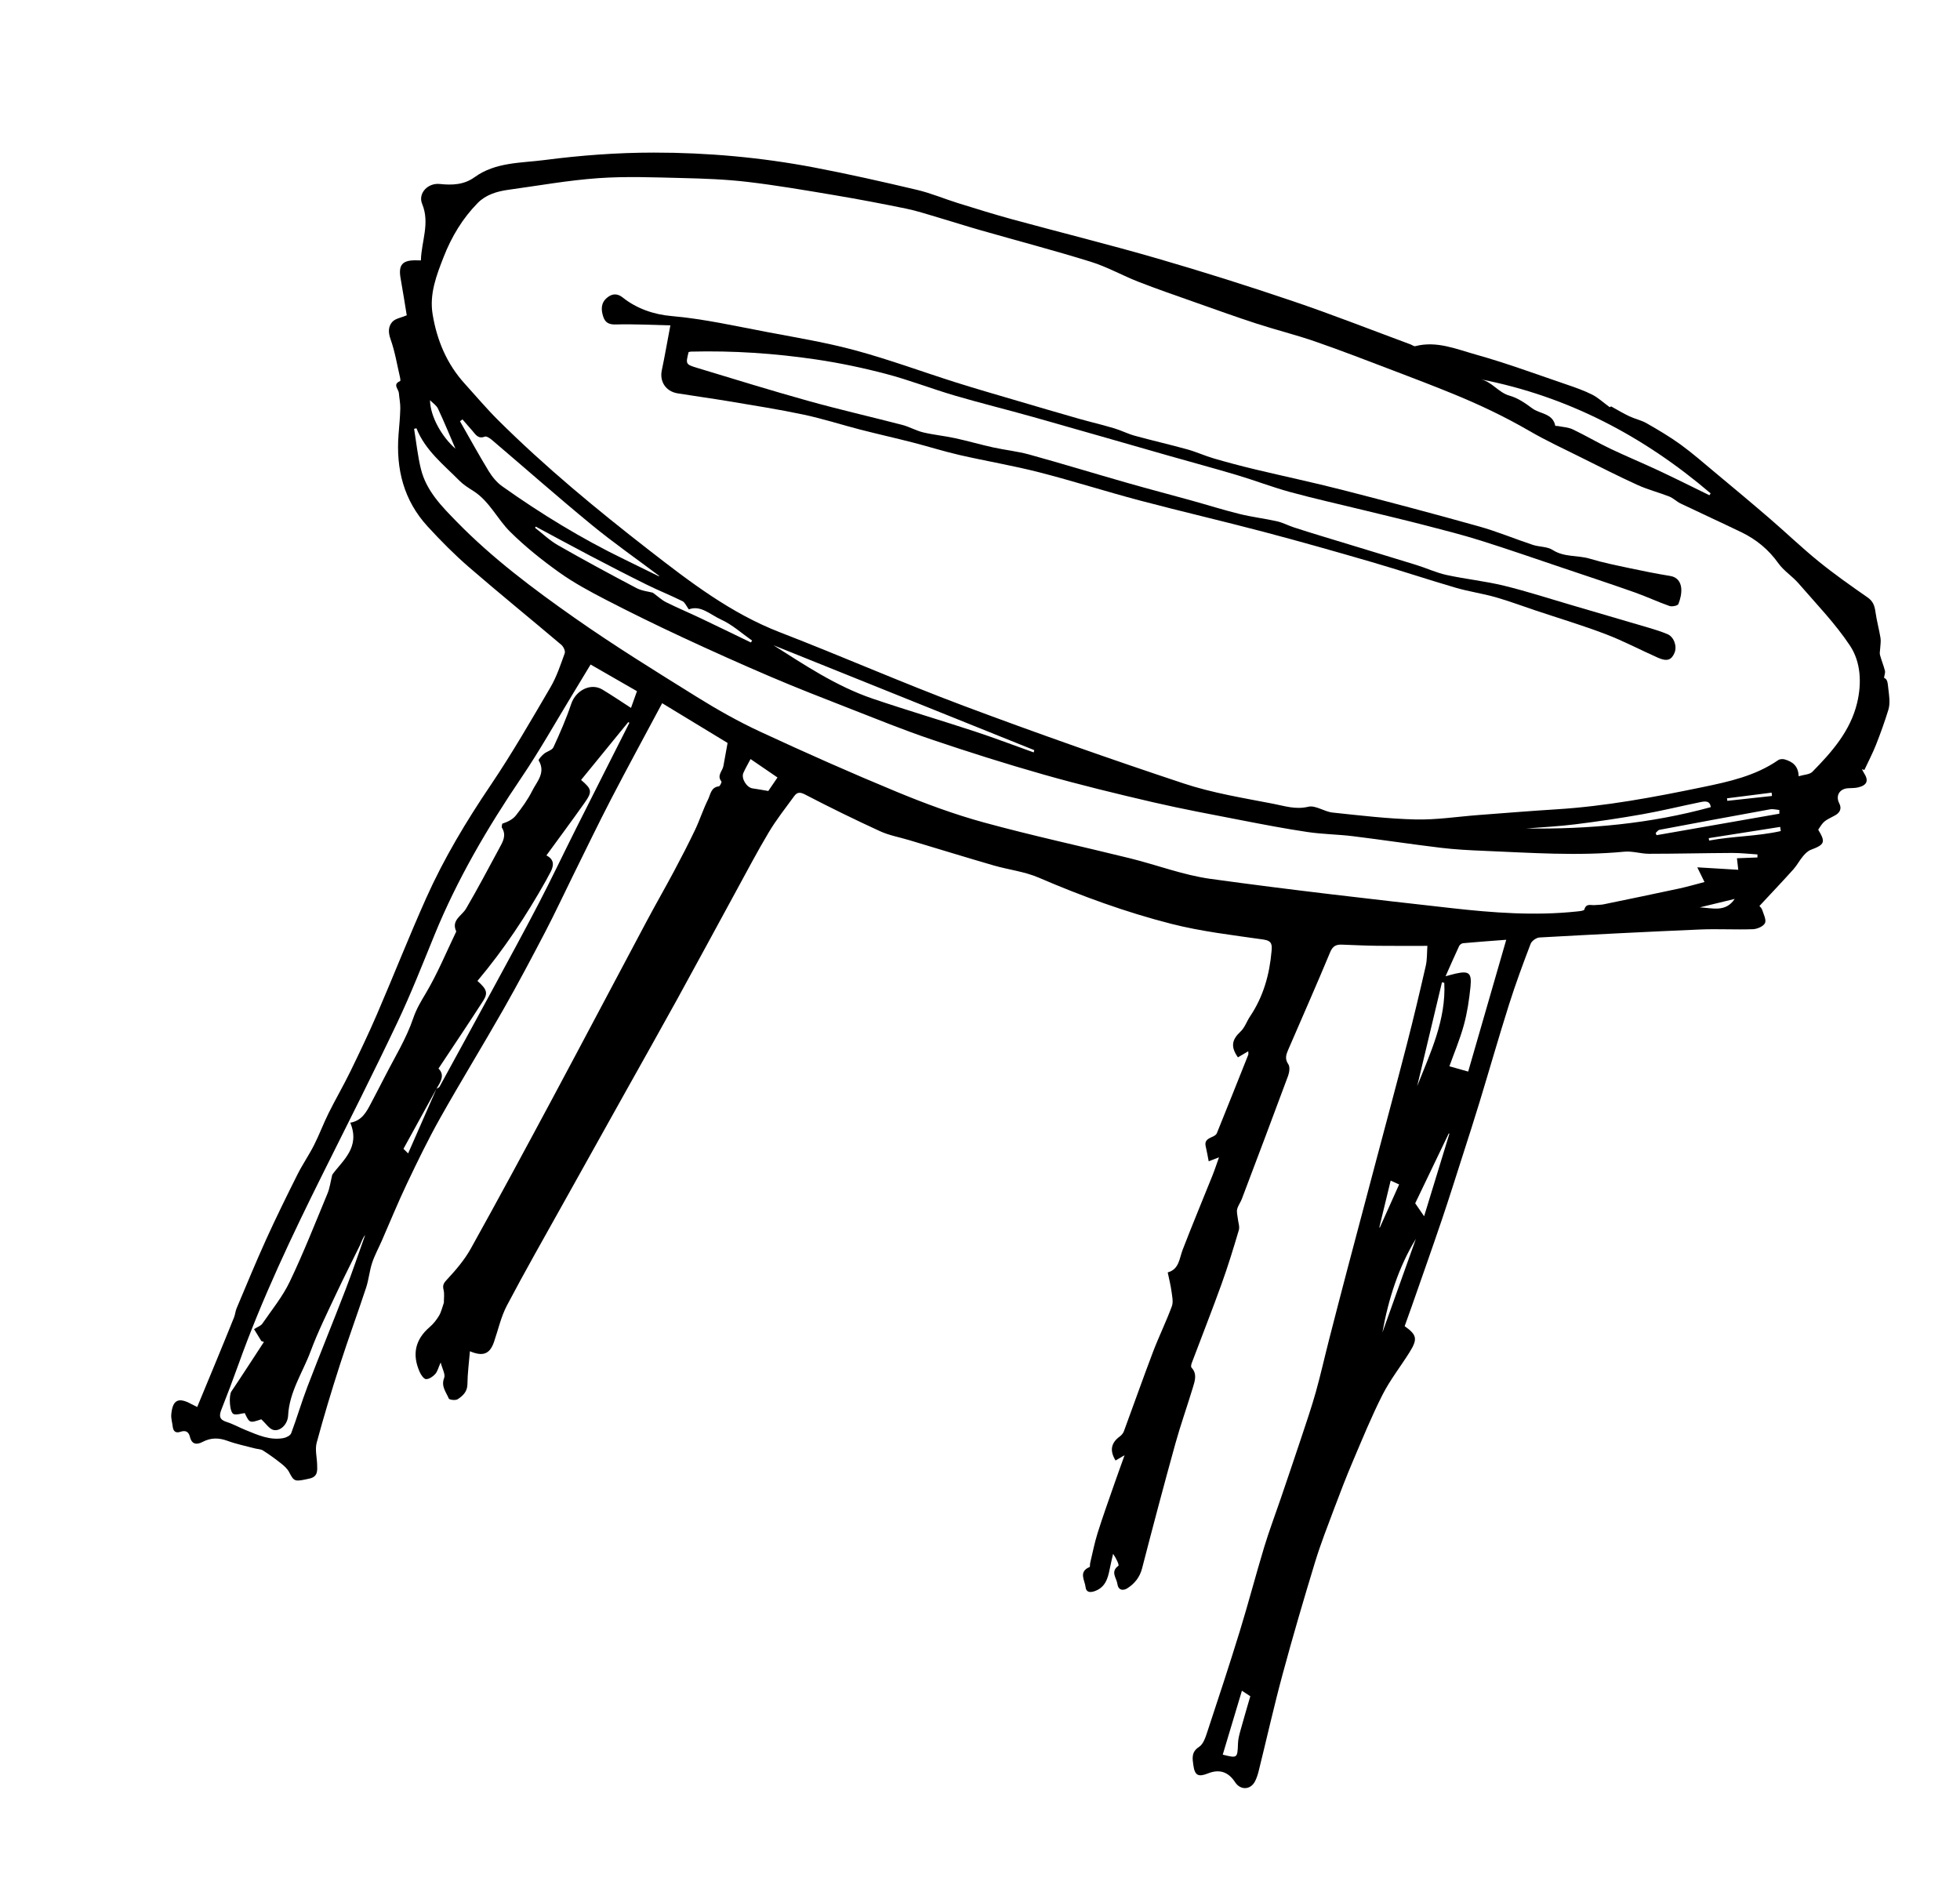 <svg viewBox="0 0 418 405" fill="none" xmlns="http://www.w3.org/2000/svg">
<path d="M100.22 288.153C100.017 290.637 99.704 292.895 99.687 295.157C99.675 296.783 98.712 297.662 97.607 298.383C97.163 298.675 95.825 298.521 95.712 298.239C95.154 296.865 94.007 295.647 94.726 293.834C95.026 293.083 94.331 291.94 93.979 290.544C93.48 291.652 93.304 292.475 92.814 293.016C92.324 293.557 91.51 294.117 90.856 294.097C90.383 294.082 89.788 293.201 89.513 292.584C87.851 288.876 88.511 285.668 91.654 282.977C92.441 282.304 93.114 281.441 93.643 280.546C94.108 279.766 94.298 278.825 94.662 277.807C94.657 276.847 94.805 275.947 94.611 275.126C94.392 274.2 94.496 273.755 95.234 272.962C97.152 270.909 99.04 268.715 100.4 266.272C106.35 255.585 112.154 244.809 117.933 234.025C124.608 221.563 131.194 209.053 137.843 196.577C139.769 192.96 141.811 189.407 143.741 185.792C145.299 182.874 146.821 179.931 148.245 176.946C149.249 174.835 149.959 172.584 150.999 170.494C151.525 169.443 151.599 167.875 153.317 167.686C153.547 167.661 153.96 166.772 153.853 166.639C152.818 165.362 154.083 164.445 154.273 163.373C154.544 161.828 154.831 160.284 155.168 158.434C150.684 155.711 146.12 152.935 141.217 149.956C137.476 156.965 133.846 163.622 130.353 170.347C127.575 175.706 124.96 181.147 122.283 186.554C120.282 190.603 118.377 194.703 116.289 198.706C113.4 204.239 110.48 209.76 107.394 215.183C102.967 222.96 98.28 230.592 93.889 238.39C91.326 242.947 89.036 247.669 86.789 252.395C84.882 256.399 83.211 260.511 81.429 264.575C80.736 266.16 79.892 267.69 79.354 269.327C78.793 271.03 78.645 272.872 78.083 274.575C76.269 280.081 74.265 285.522 72.491 291.038C70.72 296.543 69.041 302.081 67.536 307.665C67.154 309.088 67.582 310.725 67.633 312.263C67.679 313.586 67.82 314.895 66.014 315.298C62.804 316.018 62.736 315.986 61.643 313.897C61.267 313.177 60.577 312.574 59.923 312.055C58.692 311.081 57.408 310.155 56.083 309.313C55.608 309.013 54.94 309.023 54.368 308.874C52.41 308.352 50.404 307.952 48.508 307.254C46.648 306.569 44.95 306.568 43.201 307.486C41.959 308.138 40.912 308.045 40.517 306.436C40.236 305.286 39.576 304.951 38.454 305.334C37.454 305.673 36.941 305.204 36.831 304.195C36.736 303.342 36.454 302.482 36.526 301.649C36.8 298.513 38.035 297.894 40.801 299.409C41.116 299.581 41.441 299.733 42.056 300.04C43.357 296.9 44.623 293.866 45.873 290.826C47.228 287.531 48.584 284.237 49.914 280.928C50.161 280.312 50.199 279.61 50.456 279.001C52.528 274.102 54.547 269.176 56.745 264.334C58.864 259.666 61.132 255.063 63.429 250.474C64.506 248.326 65.887 246.335 66.972 244.194C68.103 241.962 68.975 239.599 70.089 237.358C71.566 234.391 73.241 231.519 74.694 228.54C76.669 224.489 78.616 220.416 80.4 216.277C83.955 208.026 87.245 199.656 90.917 191.455C94.7 183.009 99.452 175.107 104.646 167.422C109.202 160.676 113.276 153.6 117.393 146.567C118.712 144.316 119.549 141.766 120.441 139.291C120.606 138.831 120.166 137.89 119.716 137.512C113.167 131.965 106.496 126.556 100.007 120.94C96.889 118.238 93.967 115.286 91.177 112.242C86.101 106.703 84.418 100.007 84.999 92.636C85.144 90.792 85.326 88.945 85.369 87.097C85.393 86.001 85.151 84.906 85.065 83.807C84.998 82.955 83.656 81.957 85.336 81.267C85.419 81.234 85.385 80.798 85.33 80.565C84.688 77.811 84.236 74.99 83.295 72.342C82.769 70.868 82.786 69.615 83.672 68.63C84.302 67.929 85.523 67.76 86.746 67.239C86.36 64.909 85.932 62.12 85.434 59.35C84.921 56.479 85.81 55.444 88.832 55.515C89.071 55.521 89.311 55.524 89.764 55.531C89.86 51.477 91.741 47.611 90.024 43.467C89.109 41.256 91.212 38.96 93.793 39.234C96.467 39.517 98.965 39.413 101.219 37.781C105.677 34.554 111.085 34.782 116.111 34.129C123.831 33.125 131.662 32.541 139.443 32.541C150.881 32.538 162.293 33.563 173.552 35.7C180.93 37.103 188.263 38.763 195.576 40.491C198.551 41.194 201.404 42.412 204.332 43.321C208.194 44.519 212.06 45.727 215.961 46.793C226.253 49.598 236.615 52.163 246.86 55.133C256.545 57.943 266.167 60.983 275.719 64.22C284.16 67.079 292.464 70.353 300.825 73.445C301.168 73.571 301.551 73.894 301.835 73.818C306.378 72.636 310.568 74.442 314.724 75.604C321.286 77.439 327.7 79.823 334.158 82.017C335.989 82.64 337.828 83.286 339.549 84.151C340.801 84.78 341.866 85.786 343.289 86.829C343.207 86.871 343.565 86.69 343.604 86.669C345.001 87.433 346.212 88.175 347.49 88.774C348.675 89.333 350.012 89.601 351.143 90.246C353.61 91.659 356.08 93.108 358.378 94.772C360.945 96.636 363.343 98.74 365.785 100.776C369.66 104.006 373.537 107.232 377.358 110.526C380.89 113.565 384.251 116.805 387.869 119.737C391.215 122.453 394.756 124.938 398.299 127.404C399.472 128.219 399.791 129.207 399.971 130.498C400.231 132.361 400.745 134.187 401.047 136.044C401.168 136.78 401.004 137.56 400.973 138.321C400.955 138.77 400.827 139.25 400.936 139.665C401.243 140.8 401.701 141.898 401.991 143.034C402.094 143.443 401.889 143.928 401.798 144.548C402.544 144.831 402.566 145.567 402.701 146.751C402.876 148.341 403.177 149.889 402.71 151.408C401.936 153.914 401.049 156.387 400.085 158.828C399.359 160.658 398.441 162.408 397.608 164.196C397.438 164.139 397.268 164.082 397.097 164.029C397.232 164.295 397.346 164.573 397.507 164.82C398.569 166.443 398.214 167.436 396.31 167.903C395.602 168.077 394.843 168.043 394.105 168.092C392.285 168.213 391.424 169.702 392.25 171.311C392.883 172.539 392.28 173.396 391.273 173.922C388.986 175.115 388.964 175.068 387.762 176.934C389.376 179.592 389.157 180.107 386.2 181.215C385.556 181.456 384.983 182.03 384.526 182.576C383.775 183.471 383.23 184.542 382.45 185.407C380.119 187.997 377.716 190.522 375.228 193.198C375.361 193.38 375.708 193.67 375.821 194.039C376.115 194.979 376.742 196.169 376.407 196.853C376.064 197.557 374.748 198.116 373.837 198.15C370.112 198.287 366.372 198.054 362.647 198.21C351.202 198.698 339.763 199.278 328.327 199.915C327.653 199.951 326.668 200.648 326.432 201.264C324.799 205.532 323.213 209.825 321.834 214.18C319.644 221.102 317.651 228.083 315.536 235.029C314.4 238.762 313.197 242.48 312.006 246.197C310.505 250.873 309.04 255.557 307.464 260.21C305.376 266.37 303.198 272.497 301.054 278.636C300.566 280.037 300.056 281.43 299.565 282.802C302.19 284.67 302.374 285.539 300.591 288.389C298.697 291.419 296.449 294.265 294.841 297.434C292.5 302.043 290.545 306.848 288.518 311.609C287.121 314.897 285.834 318.232 284.578 321.579C283.138 325.417 281.637 329.242 280.443 333.156C278.031 341.076 275.696 349.023 273.539 357.018C271.697 363.831 270.153 370.727 268.456 377.577C268.265 378.355 268.023 379.144 267.659 379.852C266.705 381.724 264.54 381.801 263.402 380.048C261.966 377.841 260.05 377.211 257.656 378.164C255.553 378.999 254.811 378.651 254.497 376.406C254.304 374.999 254.033 373.596 255.732 372.509C256.651 371.92 257.115 370.412 257.507 369.226C259.858 362.12 262.201 355.011 264.402 347.859C266.235 341.901 267.81 335.858 269.615 329.891C270.66 326.437 271.947 323.058 273.108 319.643C274.582 315.31 276.06 310.978 277.502 306.634C278.577 303.393 279.687 300.157 280.613 296.87C281.658 293.148 282.494 289.371 283.458 285.623C284.743 280.601 286.047 275.582 287.368 270.569C289.413 262.812 291.481 255.058 293.533 247.302C295.716 239.06 297.94 230.824 300.066 222.564C301.485 217.044 302.804 211.496 304.07 205.941C304.373 204.605 304.305 203.18 304.414 201.703C301.002 201.702 297.37 201.733 293.737 201.689C291.219 201.659 288.699 201.534 286.183 201.442C284.976 201.398 284.231 201.722 283.686 203.035C280.786 210.008 277.726 216.916 274.732 223.852C274.292 224.874 273.953 225.798 274.754 226.947C275.141 227.501 274.982 228.667 274.704 229.422C271.457 238.195 268.144 246.94 264.834 255.69C264.551 256.436 264.018 257.108 263.841 257.868C263.699 258.478 263.913 259.172 263.979 259.829C264.064 260.667 264.419 261.577 264.2 262.322C263.057 266.184 261.876 270.04 260.51 273.829C258.476 279.474 256.269 285.061 254.154 290.676C254.044 290.973 253.949 291.473 254.104 291.636C255.354 292.977 254.831 294.452 254.409 295.853C253.192 299.89 251.77 303.866 250.643 307.927C248.202 316.746 245.855 325.591 243.566 334.453C243.079 336.333 242.011 337.649 240.502 338.649C239.484 339.326 238.466 339.097 238.295 337.749C238.134 336.516 236.75 335.186 238.505 333.906C238.74 333.737 238.023 332.254 237.384 331.353C237.138 332.452 236.867 333.55 236.65 334.656C236.243 336.735 235.645 338.618 233.302 339.36C232.29 339.679 231.623 339.42 231.518 338.461C231.357 336.986 229.949 335.189 232.36 334.171C232.499 334.114 232.426 333.609 232.492 333.324C233.005 331.192 233.418 329.029 234.074 326.94C235.184 323.403 236.443 319.915 237.658 316.416C238.315 314.525 239.002 312.646 239.834 310.319C238.902 310.869 238.406 311.158 237.911 311.448C236.615 309.35 236.939 307.69 238.809 306.324C239.174 306.055 239.529 305.647 239.682 305.231C241.765 299.592 243.757 293.921 245.892 288.304C247.142 285.019 248.701 281.853 249.915 278.558C250.263 277.618 249.976 276.404 249.833 275.332C249.662 274.051 249.333 272.79 249.033 271.337C251.477 270.679 251.492 268.401 252.226 266.491C254.275 261.18 256.47 255.926 258.588 250.644C259.079 249.414 259.487 248.151 259.969 246.804C259.342 247.042 258.722 247.28 257.774 247.641C257.558 246.551 257.383 245.503 257.139 244.47C256.787 242.995 257.935 242.752 258.841 242.277C259.098 242.143 259.399 241.934 259.5 241.685C261.755 236.108 263.985 230.521 266.209 224.933C266.271 224.781 266.214 224.586 266.21 224.177C265.387 224.663 264.695 225.072 264.007 225.479C262.412 223.211 262.699 221.723 264.564 219.98C265.467 219.139 265.884 217.804 266.597 216.741C269.425 212.528 270.748 207.832 271.179 202.829C271.296 201.471 271.292 200.618 269.448 200.354C262.845 199.407 256.17 198.639 249.731 196.99C240.075 194.519 230.698 191.104 221.516 187.152C218.48 185.845 215.057 185.469 211.852 184.536C205.848 182.79 199.873 180.95 193.882 179.153C191.809 178.531 189.624 178.145 187.676 177.251C182.284 174.777 176.949 172.165 171.684 169.424C170.559 168.84 169.967 168.957 169.367 169.783C167.527 172.307 165.576 174.775 163.975 177.448C161.475 181.628 159.214 185.949 156.879 190.223C152.706 197.866 148.58 205.532 144.38 213.161C140.76 219.735 137.066 226.27 133.406 232.821C129.005 240.702 124.594 248.58 120.203 256.469C116.144 263.76 111.997 271.008 108.11 278.392C106.832 280.816 106.239 283.604 105.335 286.222C104.448 288.714 103.052 289.343 100.22 288.153ZM93.088 232.175C93.31 232.029 93.632 231.935 93.747 231.726C97.516 224.846 101.28 217.96 105.017 211.06C108.347 204.913 111.705 198.785 114.928 192.583C117.641 187.364 120.16 182.043 122.8 176.785C126.595 169.225 130.421 161.677 134.233 154.127C134.15 154.082 134.066 154.04 133.983 153.994C130.629 158.106 127.277 162.215 123.924 166.323C126.25 168.307 126.369 168.804 124.627 171.265C122.002 174.976 119.287 178.628 116.529 182.415C118.436 183.39 118.084 184.851 117.172 186.405C116.921 186.829 116.716 187.282 116.476 187.711C112.226 195.302 107.423 202.517 101.822 209.182C103.793 210.919 104.128 211.732 103.046 213.419C99.949 218.24 96.74 222.989 93.512 227.867C94.943 229.277 93.959 230.722 93.086 232.179C90.777 236.379 88.469 240.576 86.044 244.981C86.021 244.957 86.351 245.284 87.04 245.958C89.124 241.202 91.105 236.691 93.088 232.175ZM383.591 165.532C384.741 165.184 385.929 165.181 386.518 164.584C390.699 160.34 394.642 155.842 396.067 149.864C397.061 145.688 396.865 141.19 394.537 137.682C391.378 132.924 387.322 128.751 383.565 124.404C382.243 122.875 380.417 121.739 379.258 120.11C377.173 117.187 374.55 115.027 371.373 113.495C367.063 111.416 362.708 109.428 358.39 107.358C357.552 106.955 356.863 106.226 356.01 105.889C353.78 105.009 351.429 104.422 349.255 103.431C345.201 101.586 341.23 99.564 337.243 97.577C333.528 95.723 329.745 93.975 326.159 91.893C320.925 88.855 315.487 86.277 309.903 83.996C305.652 82.258 301.363 80.618 297.07 78.988C291.565 76.897 286.072 74.76 280.508 72.834C276.376 71.404 272.118 70.353 267.959 69C263.608 67.587 259.301 66.032 254.985 64.508C250.92 63.071 246.843 61.669 242.826 60.106C239.394 58.769 236.14 56.912 232.641 55.828C224.812 53.397 216.87 51.313 208.986 49.057C205.955 48.191 202.95 47.219 199.924 46.331C197.706 45.681 195.501 44.952 193.245 44.49C188.182 43.451 183.103 42.482 178.003 41.625C171.84 40.589 165.673 39.528 159.472 38.795C154.84 38.247 150.156 38.077 145.486 37.966C139.521 37.824 133.531 37.575 127.592 37.992C121.174 38.444 114.801 39.597 108.414 40.472C105.996 40.803 103.621 41.525 101.902 43.265C98.663 46.547 96.305 50.473 94.623 54.771C93.084 58.697 91.55 62.68 92.26 67.002C93.172 72.544 95.272 77.597 99.107 81.814C101.479 84.423 103.748 87.13 106.245 89.61C116.3 99.6 127.212 108.606 138.396 117.298C147.133 124.087 155.87 130.8 166.375 134.856C179.492 139.922 192.381 145.594 205.545 150.526C221.049 156.334 236.673 161.836 252.383 167.053C258.578 169.11 265.128 170.161 271.564 171.409C273.962 171.875 276.328 172.685 279.009 172.037C280.543 171.667 282.42 173.09 284.19 173.276C290.077 173.9 295.979 174.605 301.889 174.747C306.359 174.853 310.844 174.142 315.322 173.803C320.861 173.385 326.398 172.931 331.943 172.586C342.464 171.931 352.785 169.993 363.078 167.859C368.723 166.692 374.358 165.465 379.232 162.094C379.569 161.859 380.189 161.819 380.605 161.94C382.264 162.414 383.527 163.321 383.591 165.532ZM88.814 91.332C88.647 91.368 88.478 91.406 88.311 91.442C88.787 94.319 89.078 97.245 89.78 100.064C90.935 104.704 94.241 108.022 97.44 111.295C105.035 119.065 113.717 125.564 122.563 131.774C131.003 137.7 139.794 143.131 148.555 148.582C152.948 151.316 157.485 153.88 162.176 156.056C171.783 160.511 181.464 164.815 191.25 168.86C197.311 171.367 203.516 173.661 209.835 175.39C220.162 178.219 230.648 180.472 241.046 183.045C246.762 184.46 252.359 186.615 258.152 187.416C275.242 189.781 292.392 191.726 309.543 193.654C318.389 194.648 327.278 195.321 336.191 194.38C336.788 194.316 337.817 194.237 337.888 193.961C338.263 192.56 339.301 193.097 340.121 193.007C340.732 192.936 341.363 192.976 341.961 192.853C347.332 191.745 352.702 190.638 358.066 189.484C359.906 189.086 361.719 188.554 363.511 188.091C362.954 186.958 362.484 186.002 361.972 184.956C365.134 185.145 367.885 185.309 370.713 185.481C370.591 184.416 370.513 183.748 370.429 183.021C371.934 182.961 373.366 182.908 374.795 182.852C374.801 182.637 374.806 182.421 374.809 182.204C373.016 182.094 371.228 181.882 369.436 181.89C363.518 181.916 357.603 182.065 351.686 182.067C349.925 182.066 348.137 181.455 346.412 181.622C336.423 182.574 326.454 181.852 316.482 181.441C313.408 181.315 310.327 181.156 307.276 180.789C301.029 180.04 294.804 179.089 288.56 178.321C285.335 177.923 282.06 177.905 278.848 177.425C274.098 176.72 269.375 175.815 264.661 174.898C258.403 173.685 252.131 172.52 245.925 171.081C238.094 169.262 230.273 167.361 222.541 165.166C214.5 162.885 206.524 160.354 198.605 157.674C192.638 155.655 186.794 153.273 180.925 150.981C175.4 148.823 169.865 146.671 164.413 144.341C158.044 141.621 151.722 138.783 145.442 135.857C139.96 133.304 134.523 130.644 129.149 127.864C125.746 126.101 122.342 124.267 119.234 122.044C115.569 119.423 112.004 116.574 108.803 113.407C106.034 110.668 104.387 106.873 100.937 104.69C99.904 104.036 98.836 103.373 97.987 102.515C94.592 99.081 90.683 96.045 88.814 91.332ZM125.953 141.708C124.626 143.902 123.393 145.958 122.146 148.005C118.512 153.964 115.097 160.073 111.185 165.846C103.972 176.489 97.51 187.504 92.641 199.429C90.088 205.683 87.614 211.986 84.721 218.083C79.621 228.829 74.25 239.447 68.943 250.095C62.29 263.448 55.884 276.905 50.849 290.975C49.7 294.189 48.488 297.381 47.231 300.553C46.706 301.877 46.724 302.726 48.311 303.222C49.721 303.663 51.032 304.413 52.408 304.968C54.985 306.008 57.555 307.2 60.442 306.673C61.056 306.56 61.914 306.131 62.1 305.635C63.335 302.344 64.32 298.96 65.576 295.678C68.229 288.755 71.043 281.893 73.708 274.97C75.186 271.133 76.495 267.228 77.88 263.354C77.31 264.041 77.096 264.862 76.732 265.615C75.062 269.067 73.296 272.468 71.675 275.941C69.79 279.973 67.801 283.975 66.253 288.139C64.566 292.681 61.693 296.81 61.444 301.878C61.355 303.667 59.857 305.233 58.379 304.95C57.458 304.771 56.731 303.581 55.721 302.666C53.231 303.497 53.231 303.497 52.194 301.338C51.372 301.435 50.529 301.767 49.851 301.561C48.946 301.28 48.769 297.58 49.341 296.732C51.699 293.237 53.976 289.69 56.285 286.166C56.099 286.1 55.913 286.033 55.73 285.968C55.213 285.122 54.693 284.275 54.178 283.434C54.956 282.941 55.629 282.73 55.942 282.276C57.965 279.331 60.274 276.503 61.798 273.312C64.733 267.163 67.235 260.807 69.846 254.51C70.33 253.345 70.483 252.042 70.862 250.496C73.062 247.463 76.89 244.704 74.701 239.414C77.21 238.993 78.193 237.053 79.194 235.127C80.135 233.315 81.099 231.514 82.023 229.692C84.126 225.548 86.633 221.537 88.112 217.178C88.808 215.132 89.762 213.569 90.822 211.791C93.313 207.6 95.183 203.045 97.306 198.635C96.17 196.211 98.471 195.331 99.39 193.768C101.858 189.565 104.119 185.244 106.443 180.958C107.198 179.566 108.082 178.18 107.05 176.517C106.927 176.318 107.081 175.942 107.109 175.652C108.319 175.257 109.374 174.72 110.037 173.873C111.327 172.224 112.578 170.495 113.51 168.632C114.495 166.661 116.44 164.784 114.886 162.17C114.772 161.979 115.532 161.147 116.007 160.75C116.643 160.222 117.739 159.989 118.03 159.352C119.418 156.334 120.759 153.28 121.809 150.133C122.782 147.212 125.982 145.546 128.482 147.053C130.517 148.279 132.485 149.616 134.57 150.959C135.048 149.622 135.438 148.531 135.844 147.394C132.47 145.451 129.173 143.56 125.953 141.708ZM140.535 122.903C140.544 122.867 140.551 122.826 140.56 122.789C135.75 119.174 130.807 115.721 126.159 111.906C118.965 105.994 111.982 99.833 104.89 93.799C104.471 93.443 103.746 92.97 103.387 93.111C102.01 93.652 101.471 92.723 100.794 91.927C100.08 91.09 99.353 90.268 98.63 89.436C98.453 89.566 98.279 89.698 98.1 89.832C100.121 93.368 102.078 96.949 104.199 100.426C104.947 101.655 105.933 102.871 107.092 103.692C115.364 109.567 124.002 114.851 133.148 119.281C135.612 120.478 138.071 121.694 140.535 122.903ZM364.559 105.61C364.647 105.475 364.734 105.344 364.821 105.209C350.527 93.01 334.372 84.508 315.76 80.885C318.198 81.385 319.531 83.71 321.961 84.385C323.69 84.864 325.307 85.985 326.78 87.081C328.42 88.305 331.165 88.11 331.689 90.807C331.696 90.853 332.043 90.811 332.224 90.848C333.3 91.07 334.461 91.109 335.425 91.569C338.109 92.841 340.669 94.37 343.347 95.647C346.788 97.29 350.32 98.746 353.774 100.365C357.394 102.063 360.967 103.858 364.559 105.61ZM313.112 228.514C315.719 219.485 318.418 210.141 321.23 200.405C317.747 200.672 314.881 200.874 312.02 201.137C311.718 201.164 311.311 201.462 311.183 201.74C310.227 203.785 309.329 205.854 308.289 208.186C309.234 207.934 309.803 207.761 310.384 207.629C313.258 206.986 313.903 207.438 313.606 210.407C313.328 213.153 312.921 215.92 312.194 218.573C311.345 221.669 310.08 224.652 309.105 227.379C310.557 227.791 311.699 228.116 313.112 228.514ZM220.448 160.449C220.489 160.289 220.531 160.13 220.577 159.968C201.892 152.453 183.208 144.938 164.959 137.599C171.456 141.711 178.273 146.321 186.113 148.989C193.333 151.443 200.656 153.598 207.904 155.984C212.117 157.371 216.269 158.955 220.448 160.449ZM114.27 112.306C114.211 112.384 114.153 112.458 114.093 112.536C115.717 113.793 117.22 115.257 118.989 116.265C124.507 119.417 130.102 122.442 135.724 125.402C136.89 126.016 138.308 126.144 139.228 126.394C140.311 127.184 141.107 127.948 142.05 128.419C144.486 129.631 147.001 130.688 149.461 131.856C153.03 133.552 156.58 135.288 160.141 137.008C160.228 136.873 160.311 136.741 160.399 136.606C158.201 135.072 156.161 133.195 153.762 132.112C151.516 131.099 149.429 128.968 146.9 129.952C146.376 129.25 146.088 128.47 145.547 128.201C143.031 126.949 140.409 125.913 137.895 124.666C133.802 122.641 129.745 120.541 125.698 118.422C121.864 116.414 118.074 114.343 114.27 112.306ZM325.464 176.673C338.77 176.859 351.915 175.67 364.846 172.124C364.684 170.673 363.575 170.863 362.645 171.052C358.548 171.883 354.484 172.892 350.368 173.621C345.592 174.47 340.788 175.179 335.974 175.781C332.489 176.22 328.97 176.387 325.464 176.673ZM353.099 177.629C353.161 177.786 353.22 177.941 353.282 178.102C362.013 176.573 370.747 175.045 379.477 173.52C379.475 173.258 379.472 172.992 379.47 172.73C378.814 172.674 378.133 172.474 377.507 172.586C369.63 174.009 361.761 175.474 353.896 176.96C353.599 177.016 353.363 177.399 353.099 177.629ZM266.647 361.717C265.97 361.273 265.405 360.905 264.857 360.547C263.47 365.168 262.117 369.671 260.768 374.175C263.929 374.965 263.905 374.953 264.025 371.707C264.058 370.796 264.31 369.881 264.555 368.995C265.227 366.552 265.949 364.123 266.647 361.717ZM165.813 165.797C163.787 164.412 161.956 163.16 160.067 161.867C159.489 162.974 158.953 163.875 158.534 164.826C158.023 165.989 159.239 167.947 160.494 168.122C161.523 168.265 162.546 168.46 163.85 168.677C164.315 167.996 164.995 167.001 165.813 165.797ZM308.018 209.588C307.853 209.55 307.687 209.506 307.523 209.467C305.76 216.855 303.995 224.238 302.232 231.626C305.056 224.503 308.406 217.512 308.018 209.588ZM303.714 259.364C305.516 253.482 307.313 247.614 309.11 241.746C309.063 241.734 309.011 241.723 308.964 241.71C306.55 246.736 304.136 251.762 301.813 256.599C302.425 257.49 302.987 258.308 303.714 259.364ZM294.812 284.174C297.219 277.443 299.623 270.716 301.958 264.186C298.268 270.212 296.092 277.029 294.812 284.174ZM97.131 95.687C95.888 92.797 94.72 89.933 93.405 87.136C93.072 86.428 92.282 85.936 91.704 85.341C91.755 88.806 94.237 93.165 97.131 95.687ZM379.778 177.225C379.738 176.93 379.698 176.631 379.657 176.335C374.579 177.136 369.5 177.936 364.419 178.731C364.445 178.903 364.471 179.074 364.496 179.246C369.551 178.302 374.752 178.357 379.778 177.225ZM294.165 261.72C294.196 261.743 294.231 261.768 294.262 261.791C295.625 258.744 296.992 255.694 298.386 252.58C297.831 252.329 297.241 252.063 296.58 251.764C295.759 255.147 294.963 258.436 294.165 261.72ZM369.948 191.694C367.465 192.295 364.983 192.895 362.504 193.497C365.161 193.616 368.012 194.619 369.948 191.694ZM368.311 170.237C368.333 170.419 368.355 170.601 368.375 170.778C371.554 170.43 374.729 170.085 377.908 169.738C377.881 169.503 377.851 169.266 377.824 169.031C374.652 169.437 371.481 169.838 368.311 170.237Z" fill="black"/>
<path d="M142.968 69.384C138.684 69.289 135.018 69.082 131.362 69.192C129.91 69.235 129.095 68.837 128.667 67.576C128.165 66.09 128.117 64.609 129.457 63.493C130.516 62.613 131.622 62.498 132.807 63.444C135.825 65.853 139.516 67.073 143.147 67.39C150.216 68.006 157.075 69.587 164.001 70.884C170.232 72.051 176.511 73.108 182.617 74.769C189.762 76.714 196.73 79.296 203.799 81.531C208.154 82.909 212.548 84.168 216.93 85.461C221.287 86.746 225.642 88.026 230.013 89.272C232.531 89.99 235.087 90.587 237.596 91.33C239.092 91.773 240.503 92.508 242.002 92.921C245.725 93.943 249.495 94.8 253.218 95.83C255.127 96.359 256.946 97.203 258.853 97.758C261.738 98.599 264.645 99.37 267.565 100.069C273.806 101.564 280.085 102.887 286.299 104.479C296.029 106.972 305.743 109.547 315.413 112.256C319.301 113.345 323.052 114.92 326.892 116.19C328.279 116.65 329.964 116.532 331.128 117.281C333.613 118.877 336.466 118.358 339.069 119.146C341.822 119.98 344.659 120.547 347.476 121.146C350.377 121.768 353.287 122.349 356.216 122.826C357.745 123.076 358.404 124.143 358.54 125.347C358.67 126.478 358.367 127.735 357.943 128.81C357.804 129.165 356.59 129.419 356.037 129.225C353.533 128.35 351.12 127.206 348.618 126.323C343.405 124.487 338.155 122.745 332.916 120.983C327.218 119.065 321.538 117.085 315.806 115.285C311.874 114.05 307.875 113.036 303.883 112.004C299.499 110.872 295.094 109.832 290.697 108.759C285.504 107.488 280.283 106.329 275.13 104.923C271.316 103.88 267.606 102.446 263.812 101.312C259.024 99.881 254.19 98.592 249.386 97.219C239.7 94.456 230.027 91.655 220.335 88.922C214.777 87.355 209.162 85.981 203.617 84.354C198.709 82.916 193.926 81.04 188.988 79.742C184.073 78.448 179.069 77.399 174.044 76.655C165.215 75.347 156.315 74.757 147.375 74.98C147.195 74.983 147.018 75.047 146.856 75.08C146.227 77.625 146.204 77.7 148.632 78.438C156.548 80.836 164.455 83.283 172.423 85.506C179.063 87.358 185.794 88.886 192.47 90.627C193.976 91.019 195.37 91.846 196.88 92.204C199.113 92.733 201.414 92.95 203.659 93.436C206.388 94.028 209.074 94.806 211.802 95.41C214.36 95.972 216.995 96.237 219.51 96.93C226.504 98.865 233.443 100.986 240.421 102.978C244.938 104.268 249.485 105.454 254.011 106.708C257.468 107.667 260.892 108.749 264.375 109.61C266.99 110.256 269.684 110.57 272.315 111.159C273.535 111.432 274.677 112.047 275.876 112.444C277.887 113.107 279.913 113.728 281.94 114.346C288.633 116.391 295.333 118.406 302.02 120.469C304.188 121.137 306.276 122.125 308.482 122.609C312.553 123.498 316.728 123.918 320.772 124.905C325.769 126.129 330.674 127.729 335.619 129.172C340.998 130.743 346.377 132.314 351.748 133.905C353.058 134.294 354.367 134.707 355.622 135.235C356.998 135.814 357.693 137.812 357.123 139.195C356.478 140.757 355.52 141.111 353.616 140.272C349.884 138.621 346.265 136.69 342.457 135.242C337.521 133.362 332.449 131.842 327.437 130.165C324.597 129.217 321.787 128.157 318.912 127.342C316.12 126.55 313.222 126.143 310.438 125.33C304.469 123.584 298.564 121.612 292.596 119.874C284.922 117.64 277.233 115.458 269.504 113.419C260.698 111.097 251.824 109.041 243.023 106.714C235.861 104.818 228.791 102.552 221.616 100.715C216.017 99.283 210.3 98.328 204.666 97.038C201.268 96.258 197.936 95.197 194.552 94.332C190.876 93.39 187.171 92.564 183.499 91.619C179.44 90.576 175.435 89.278 171.342 88.409C166.099 87.298 160.797 86.475 155.512 85.583C151.857 84.969 148.186 84.479 144.528 83.884C141.963 83.466 140.62 81.331 141.148 78.924C141.781 75.937 142.294 72.918 142.968 69.384Z" fill="black"/>
</svg>
